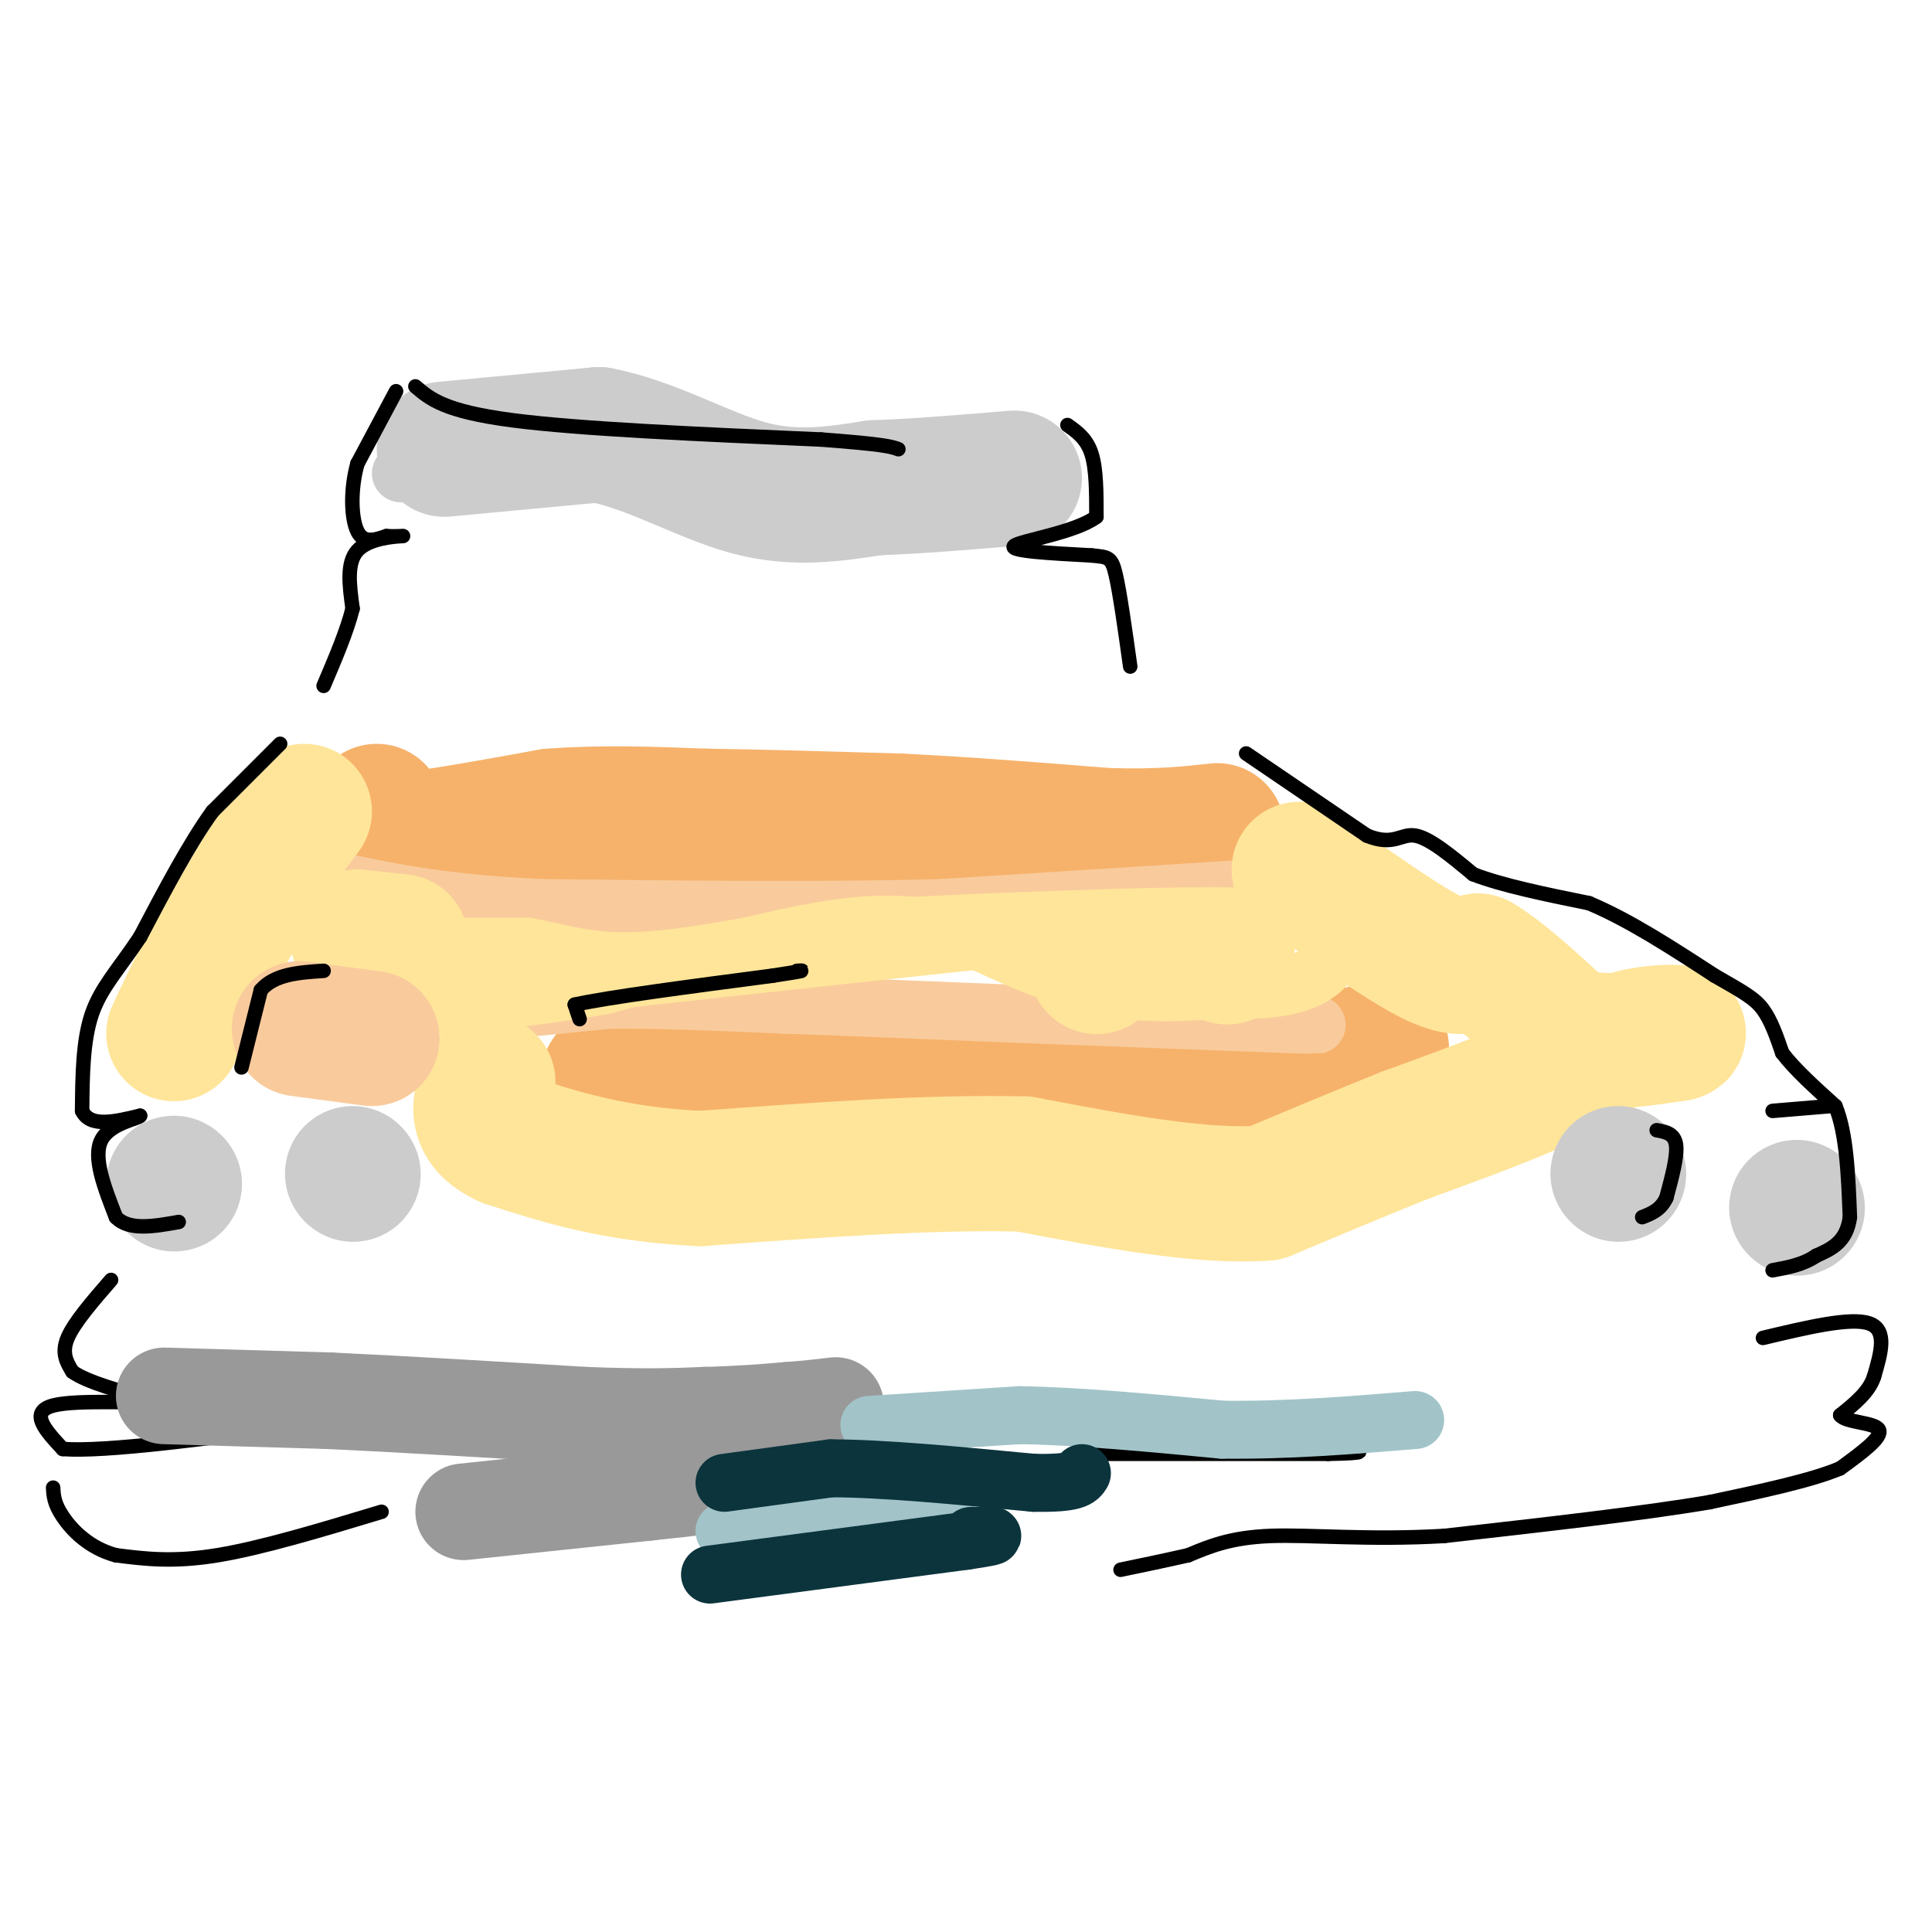 <svg viewBox='0 0 400 400' version='1.1' xmlns='http://www.w3.org/2000/svg' xmlns:xlink='http://www.w3.org/1999/xlink'><g fill='none' stroke='#f6b26b' stroke-width='28' stroke-linecap='round' stroke-linejoin='round'><path d='M78,168c-0.917,1.500 -1.833,3.000 -1,4c0.833,1.000 3.417,1.500 6,2'/><path d='M83,174c6.167,-0.500 18.583,-2.750 31,-5'/><path d='M114,169c10.500,-0.833 21.250,-0.417 32,0'/><path d='M146,169c12.000,0.167 26.000,0.583 40,1'/><path d='M186,170c13.833,0.667 28.417,1.833 43,3'/><path d='M229,173c11.000,0.333 17.000,-0.333 23,-1'/><path d='M286,217c0.000,0.000 -27.000,7.000 -27,7'/><path d='M259,224c-10.833,2.167 -24.417,4.083 -38,6'/><path d='M221,230c-13.500,0.167 -28.250,-2.417 -43,-5'/><path d='M178,225c-13.667,-1.000 -26.333,-1.000 -39,-1'/><path d='M139,224c-8.667,-0.333 -10.833,-0.667 -13,-1'/></g>
<g fill='none' stroke='#f9cb9c' stroke-width='12' stroke-linecap='round' stroke-linejoin='round'><path d='M106,209c0.000,0.000 20.000,-2.000 20,-2'/><path d='M126,207c9.333,-0.167 22.667,0.417 36,1'/><path d='M162,208c14.500,0.500 32.750,1.250 51,2'/><path d='M213,210c17.333,0.667 35.167,1.333 53,2'/><path d='M266,212c9.500,0.333 6.750,0.167 4,0'/><path d='M258,184c0.000,0.000 -63.000,4.000 -63,4'/><path d='M195,188c-24.333,0.667 -53.667,0.333 -83,0'/><path d='M112,188c-21.167,-1.000 -32.583,-3.500 -44,-6'/><path d='M68,182c-8.000,-1.500 -6.000,-2.250 -4,-3'/><path d='M64,179c-0.833,-1.167 -0.917,-2.583 -1,-4'/></g>
<g fill='none' stroke='#ffe599' stroke-width='12' stroke-linecap='round' stroke-linejoin='round'><path d='M91,196c0.000,0.000 18.000,0.000 18,0'/><path d='M109,196c5.956,0.933 11.844,3.267 22,3c10.156,-0.267 24.578,-3.133 39,-6'/><path d='M170,193c16.833,-1.500 39.417,-2.250 62,-3'/><path d='M232,190c17.000,-0.500 28.500,-0.250 40,0'/><path d='M272,190c7.156,2.533 5.044,8.867 0,12c-5.044,3.133 -13.022,3.067 -21,3'/><path d='M251,205c-7.533,0.644 -15.867,0.756 -24,-1c-8.133,-1.756 -16.067,-5.378 -24,-9'/><path d='M203,195c-7.733,-2.600 -15.067,-4.600 -28,-3c-12.933,1.600 -31.467,6.800 -50,12'/><path d='M125,204c-16.533,2.933 -32.867,4.267 -34,4c-1.133,-0.267 12.933,-2.133 27,-4'/><path d='M118,204c18.167,-2.167 50.083,-5.583 82,-9'/><path d='M200,195c13.667,-1.500 6.833,-0.750 0,0'/></g>
<g fill='none' stroke='#ffe599' stroke-width='28' stroke-linecap='round' stroke-linejoin='round'><path d='M63,168c0.000,0.000 -6.000,8.000 -6,8'/><path d='M57,176c-3.167,5.000 -8.083,13.500 -13,22'/><path d='M44,198c-3.500,6.333 -5.750,11.167 -8,16'/><path d='M74,194c0.000,0.000 9.000,1.000 9,1'/><path d='M269,180c10.417,7.417 20.833,14.833 27,18c6.167,3.167 8.083,2.083 10,1'/><path d='M306,199c4.667,2.667 11.333,8.833 18,15'/><path d='M324,214c6.833,2.500 14.917,1.250 23,0'/><path d='M347,214c2.244,-0.222 -3.644,-0.778 -10,1c-6.356,1.778 -13.178,5.889 -20,10'/><path d='M317,225c-7.667,3.333 -16.833,6.667 -26,10'/><path d='M291,235c-9.167,3.667 -19.083,7.833 -29,12'/><path d='M262,247c-13.167,1.000 -31.583,-2.500 -50,-6'/><path d='M212,241c-19.500,-0.500 -43.250,1.250 -67,3'/><path d='M145,244c-17.833,-0.833 -28.917,-4.417 -40,-8'/><path d='M105,236c-7.333,-3.333 -5.667,-7.667 -4,-12'/><path d='M254,198c0.000,0.000 0.100,0.100 0.1,0.1'/><path d='M227,200c0.000,0.000 0.100,0.100 0.1,0.1'/></g>
<g fill='none' stroke='#f9cb9c' stroke-width='28' stroke-linecap='round' stroke-linejoin='round'><path d='M77,215c0.000,0.000 -15.000,-2.000 -15,-2'/></g>
<g fill='none' stroke='#cccccc' stroke-width='28' stroke-linecap='round' stroke-linejoin='round'><path d='M73,243c0.000,0.000 0.100,0.100 0.1,0.1'/><path d='M36,245c0.000,0.000 0.100,0.100 0.1,0.1'/><path d='M335,243c0.000,0.000 0.100,0.100 0.1,0.1'/><path d='M372,250c0.000,0.000 0.100,0.100 0.1,0.1'/></g>
<g fill='none' stroke='#000000' stroke-width='3' stroke-linecap='round' stroke-linejoin='round'><path d='M58,154c0.000,0.000 -14.000,14.000 -14,14'/><path d='M44,168c-4.833,6.667 -9.917,16.333 -15,26'/><path d='M29,194c-4.467,6.711 -8.133,10.489 -10,16c-1.867,5.511 -1.933,12.756 -2,20'/><path d='M17,230c1.667,3.500 6.833,2.250 12,1'/><path d='M29,231c-0.044,0.556 -6.156,1.444 -8,5c-1.844,3.556 0.578,9.778 3,16'/><path d='M24,252c2.667,2.833 7.833,1.917 13,1'/><path d='M50,221c0.000,0.000 4.000,-16.000 4,-16'/><path d='M54,205c2.833,-3.333 7.917,-3.667 13,-4'/><path d='M120,211c0.000,0.000 -1.000,-3.000 -1,-3'/><path d='M119,208c6.667,-1.500 23.833,-3.750 41,-6'/><path d='M160,202c7.667,-1.167 6.333,-1.083 5,-1'/><path d='M258,156c0.000,0.000 25.000,17.000 25,17'/><path d='M283,173c5.578,2.289 7.022,-0.489 10,0c2.978,0.489 7.489,4.244 12,8'/><path d='M305,181c6.000,2.333 15.000,4.167 24,6'/><path d='M329,187c8.333,3.500 17.167,9.250 26,15'/><path d='M355,202c6.089,3.489 8.311,4.711 10,7c1.689,2.289 2.844,5.644 4,9'/><path d='M369,218c2.500,3.333 6.750,7.167 11,11'/><path d='M380,229c2.333,5.667 2.667,14.333 3,23'/><path d='M383,252c-0.667,5.167 -3.833,6.583 -7,8'/><path d='M376,260c-2.667,1.833 -5.833,2.417 -9,3'/><path d='M379,229c0.000,0.000 -12.000,1.000 -12,1'/><path d='M343,234c1.833,0.333 3.667,0.667 4,3c0.333,2.333 -0.833,6.667 -2,11'/><path d='M345,248c-1.167,2.500 -3.083,3.250 -5,4'/><path d='M365,277c9.083,-2.167 18.167,-4.333 22,-3c3.833,1.333 2.417,6.167 1,11'/><path d='M388,285c-1.000,3.167 -4.000,5.583 -7,8'/><path d='M381,293c1.044,1.556 7.156,1.444 8,3c0.844,1.556 -3.578,4.778 -8,8'/><path d='M381,304c-5.833,2.500 -16.417,4.750 -27,7'/><path d='M354,311c-13.667,2.333 -34.333,4.667 -55,7'/><path d='M299,318c-15.800,0.911 -27.800,-0.311 -36,0c-8.200,0.311 -12.600,2.156 -17,4'/><path d='M246,322c-5.167,1.167 -9.583,2.083 -14,3'/><path d='M224,301c0.000,0.000 51.000,0.000 51,0'/><path d='M275,301c9.167,-0.167 6.583,-0.583 4,-1'/><path d='M23,265c-3.833,4.417 -7.667,8.833 -9,12c-1.333,3.167 -0.167,5.083 1,7'/><path d='M15,284c3.000,2.167 10.000,4.083 17,6'/><path d='M32,290c-2.111,0.756 -15.889,-0.356 -21,1c-5.111,1.356 -1.556,5.178 2,9'/><path d='M13,300c8.833,0.667 29.917,-2.167 51,-5'/><path d='M64,295c13.222,-1.089 20.778,-1.311 20,-1c-0.778,0.311 -9.889,1.156 -19,2'/><path d='M65,296c-3.667,0.333 -3.333,0.167 -3,0'/><path d='M79,313c-12.417,3.750 -24.833,7.500 -34,9c-9.167,1.500 -15.083,0.750 -21,0'/><path d='M24,322c-5.622,-1.511 -9.178,-5.289 -11,-8c-1.822,-2.711 -1.911,-4.356 -2,-6'/></g>
<g fill='none' stroke='#999999' stroke-width='20' stroke-linecap='round' stroke-linejoin='round'><path d='M34,289c0.000,0.000 34.000,1.000 34,1'/><path d='M68,290c14.500,0.667 33.750,1.833 53,3'/><path d='M121,293c13.000,0.500 19.000,0.250 25,0'/><path d='M146,293c7.000,-0.167 12.000,-0.583 17,-1'/><path d='M163,292c4.500,-0.333 7.250,-0.667 10,-1'/><path d='M96,313c0.000,0.000 38.000,-4.000 38,-4'/><path d='M134,309c7.833,-0.833 8.417,-0.917 9,-1'/></g>
<g fill='none' stroke='#a2c4c9' stroke-width='12' stroke-linecap='round' stroke-linejoin='round'><path d='M180,295c0.000,0.000 31.000,-2.000 31,-2'/><path d='M211,293c12.167,0.167 27.083,1.583 42,3'/><path d='M253,296c13.667,0.167 26.833,-0.917 40,-2'/><path d='M150,317c0.000,0.000 42.000,-3.000 42,-3'/><path d='M192,314c7.000,-0.500 3.500,-0.250 0,0'/></g>
<g fill='none' stroke='#0c343d' stroke-width='12' stroke-linecap='round' stroke-linejoin='round'><path d='M150,307c0.000,0.000 22.000,-3.000 22,-3'/><path d='M172,304c10.667,0.000 26.333,1.500 42,3'/><path d='M214,307c8.667,0.167 9.333,-0.917 10,-2'/><path d='M147,326c0.000,0.000 53.000,-7.000 53,-7'/><path d='M200,319c9.000,-1.333 5.000,-1.167 1,-1'/></g>
<g fill='none' stroke='#cccccc' stroke-width='12' stroke-linecap='round' stroke-linejoin='round'><path d='M91,91c0.000,0.000 -8.000,7.000 -8,7'/></g>
<g fill='none' stroke='#cccccc' stroke-width='28' stroke-linecap='round' stroke-linejoin='round'><path d='M92,93c0.000,0.000 32.000,-3.000 32,-3'/><path d='M124,90c10.711,1.978 21.489,8.422 31,11c9.511,2.578 17.756,1.289 26,0'/><path d='M181,101c9.167,-0.333 19.083,-1.167 29,-2'/></g>
<g fill='none' stroke='#000000' stroke-width='3' stroke-linecap='round' stroke-linejoin='round'><path d='M82,81c0.000,0.000 -8.000,15.000 -8,15'/><path d='M74,96c-1.511,5.400 -1.289,11.400 0,14c1.289,2.600 3.644,1.800 6,1'/><path d='M80,111c2.131,0.119 4.458,-0.083 3,0c-1.458,0.083 -6.702,0.452 -9,3c-2.298,2.548 -1.649,7.274 -1,12'/><path d='M73,126c-1.167,4.667 -3.583,10.333 -6,16'/><path d='M221,88c2.000,1.417 4.000,2.833 5,6c1.000,3.167 1.000,8.083 1,13'/><path d='M227,107c-4.333,3.267 -15.667,4.933 -17,6c-1.333,1.067 7.333,1.533 16,2'/><path d='M226,115c3.467,0.356 4.133,0.244 5,4c0.867,3.756 1.933,11.378 3,19'/><path d='M86,80c3.000,2.583 6.000,5.167 20,7c14.000,1.833 39.000,2.917 64,4'/><path d='M170,91c13.333,1.000 14.667,1.500 16,2'/></g>
</svg>